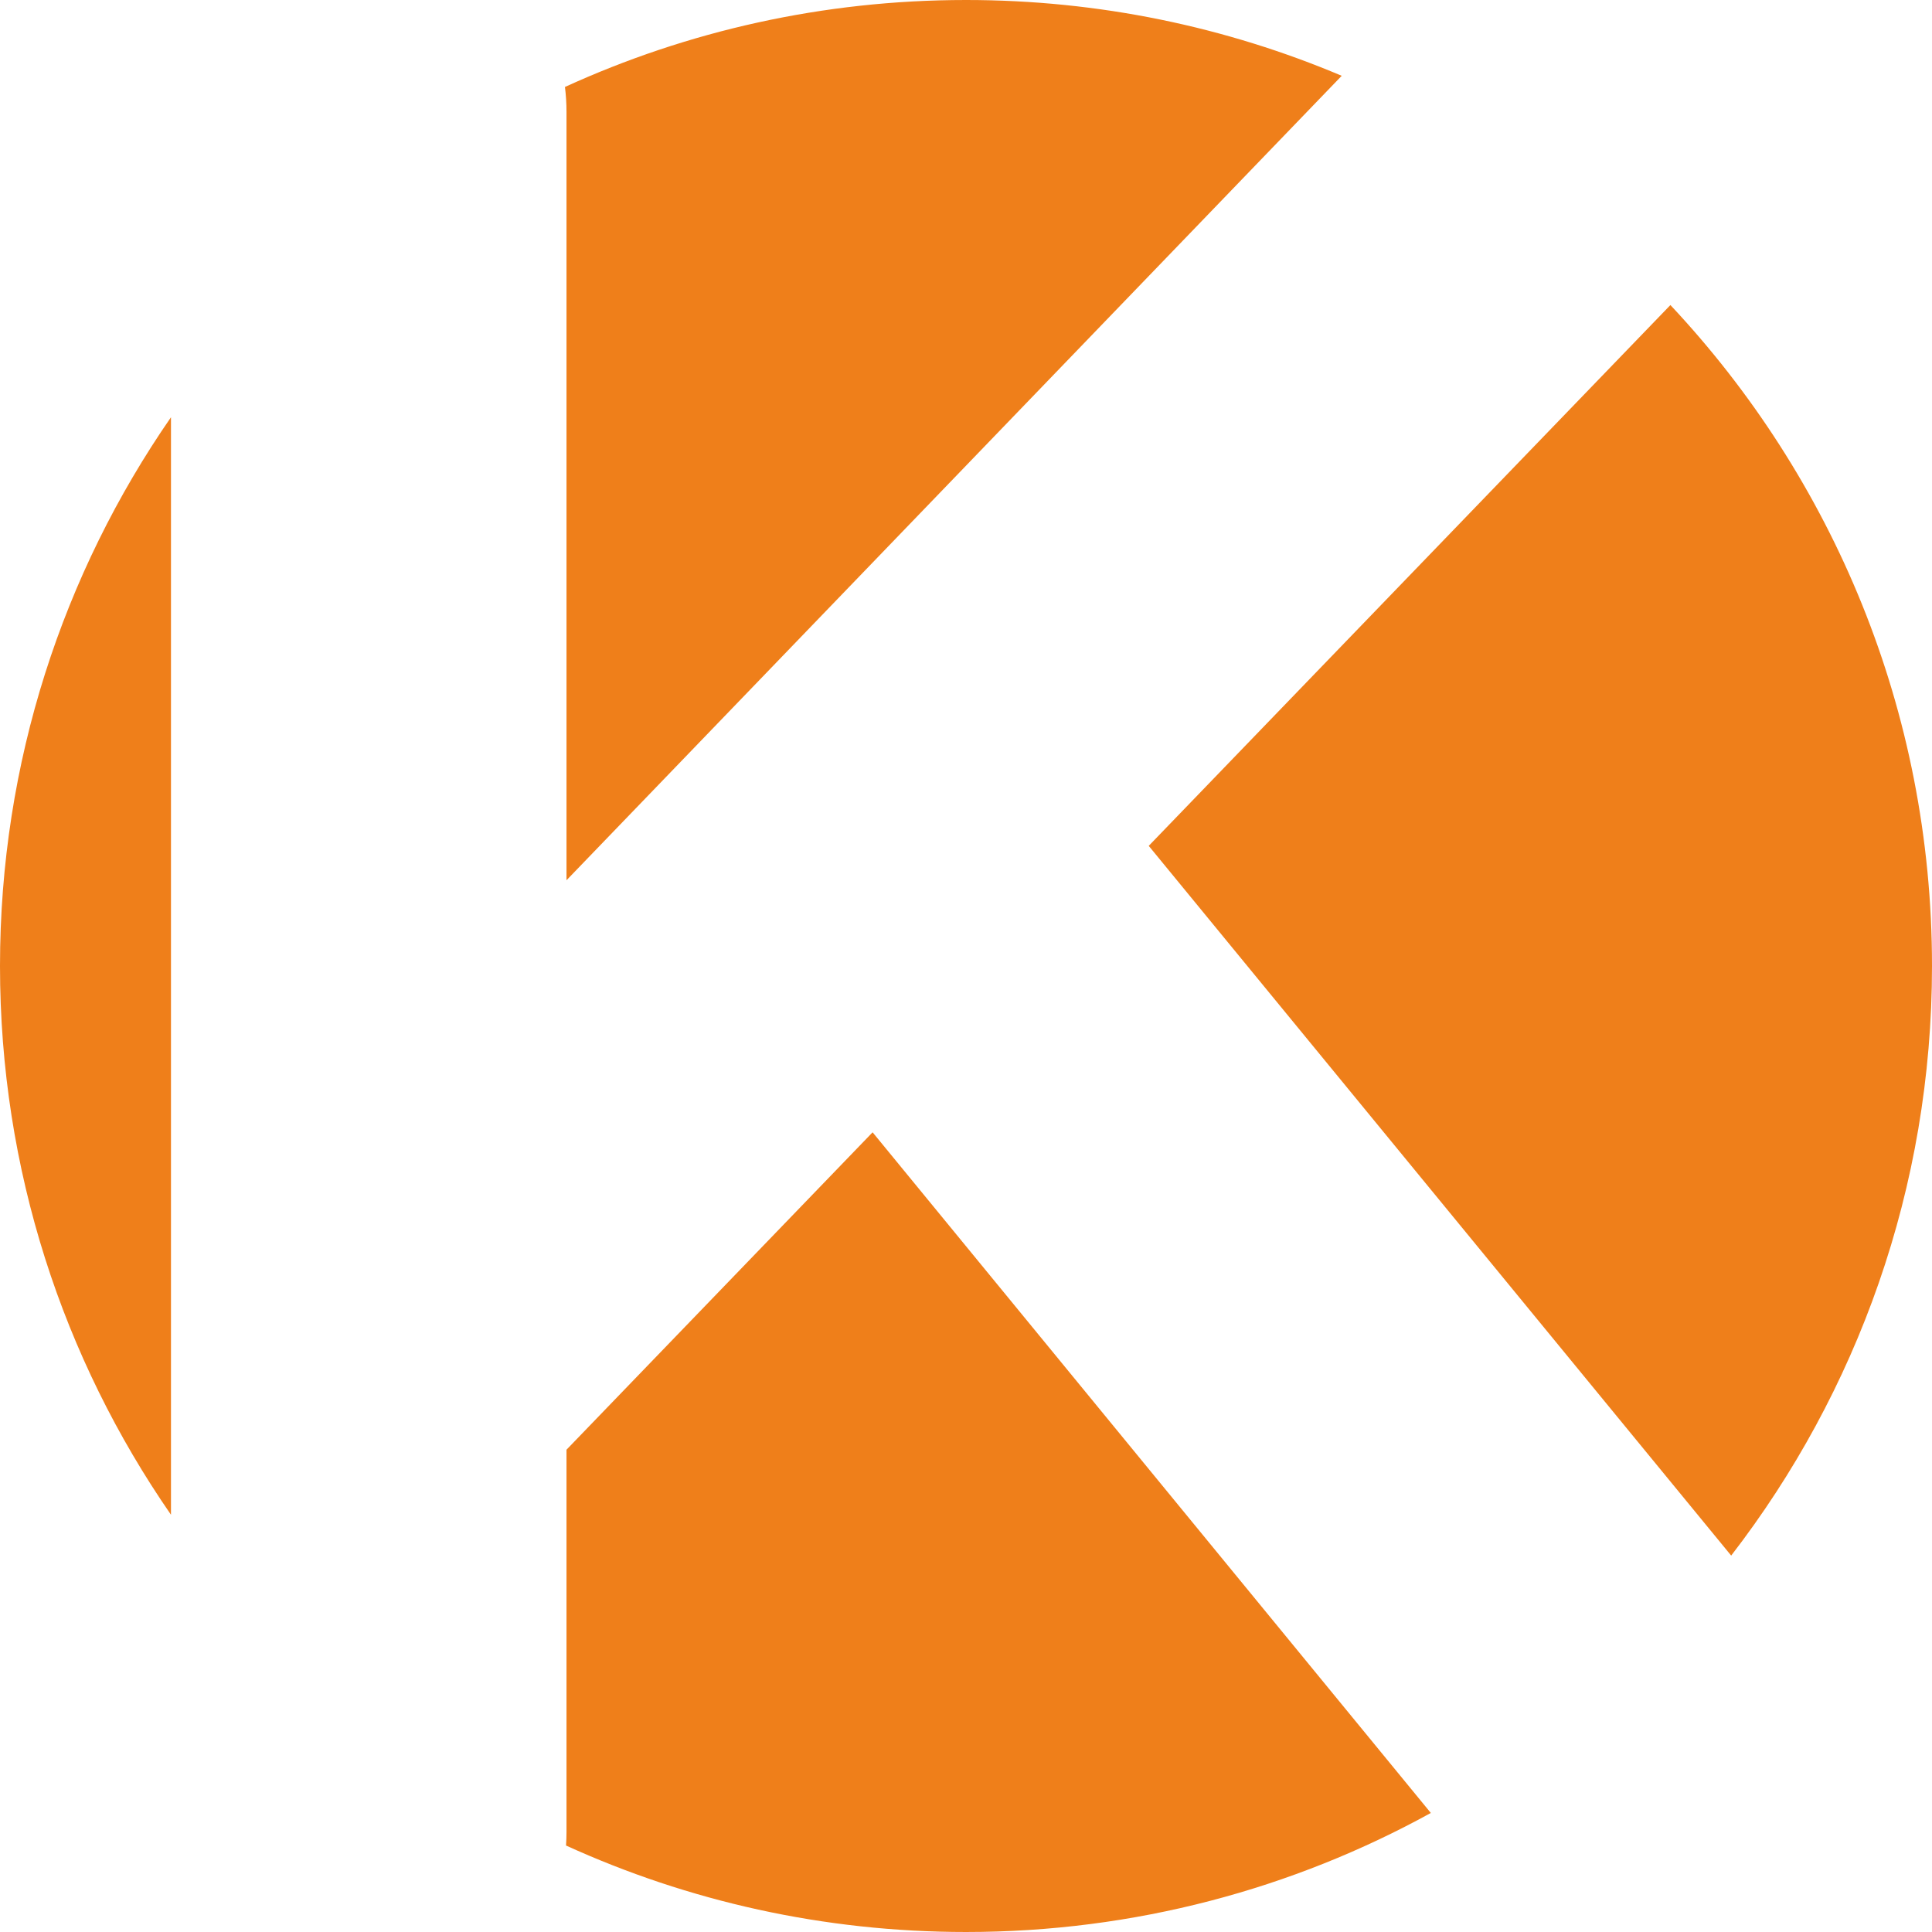 <?xml version="1.0" encoding="UTF-8"?>
<!DOCTYPE svg PUBLIC "-//W3C//DTD SVG 1.1//EN" "http://www.w3.org/Graphics/SVG/1.1/DTD/svg11.dtd">
<!-- Creator: CorelDRAW 2020 (64-Bit) -->
<svg xmlns="http://www.w3.org/2000/svg" xml:space="preserve" width="100.288mm" height="100.288mm" version="1.1" style="shape-rendering:geometricPrecision; text-rendering:geometricPrecision; image-rendering:optimizeQuality; fill-rule:evenodd; clip-rule:evenodd"
viewBox="0 0 5475.14 5475.14"
 xmlns:xlink="http://www.w3.org/1999/xlink"
 xmlns:xodm="http://www.corel.com/coreldraw/odm/2003">
 <defs>
  <style type="text/css">
   <![CDATA[
    .fil0 {fill:#EF7F1A}
   ]]>
  </style>
 </defs>
 <g id="Слой_x0020_1">
  <path class="fil0" d="M2737.57 0c377.67,0 737.5,76.46 1064.77,214.8l-2196.93 2279.76 0 -2177.73c0,-23.84 -1.5,-47.33 -4.36,-70.38 346.19,-158.2 731.03,-246.45 1136.52,-246.45zm1996.23 864.48c459.67,489.69 741.34,1148.45 741.34,1873.09 0,629.11 -212.35,1208.54 -569.09,1670.84l-1650.63 -2011.31 1478.38 -1532.62zm-678.94 4273.31c-390.79,214.99 -839.74,337.34 -1317.29,337.34 -404.3,0 -788.13,-87.69 -1133.49,-245.05 0.86,-12.7 1.34,-25.51 1.34,-38.43l0 -1083.29 867.47 -899.49 1581.97 1928.92zm-3570.33 -845.12c-305.44,-441.69 -484.52,-977.45 -484.52,-1555.11 0,-577.67 179.06,-1113.45 484.52,-1555.11l0 3110.22z"/>
 </g>
</svg>
